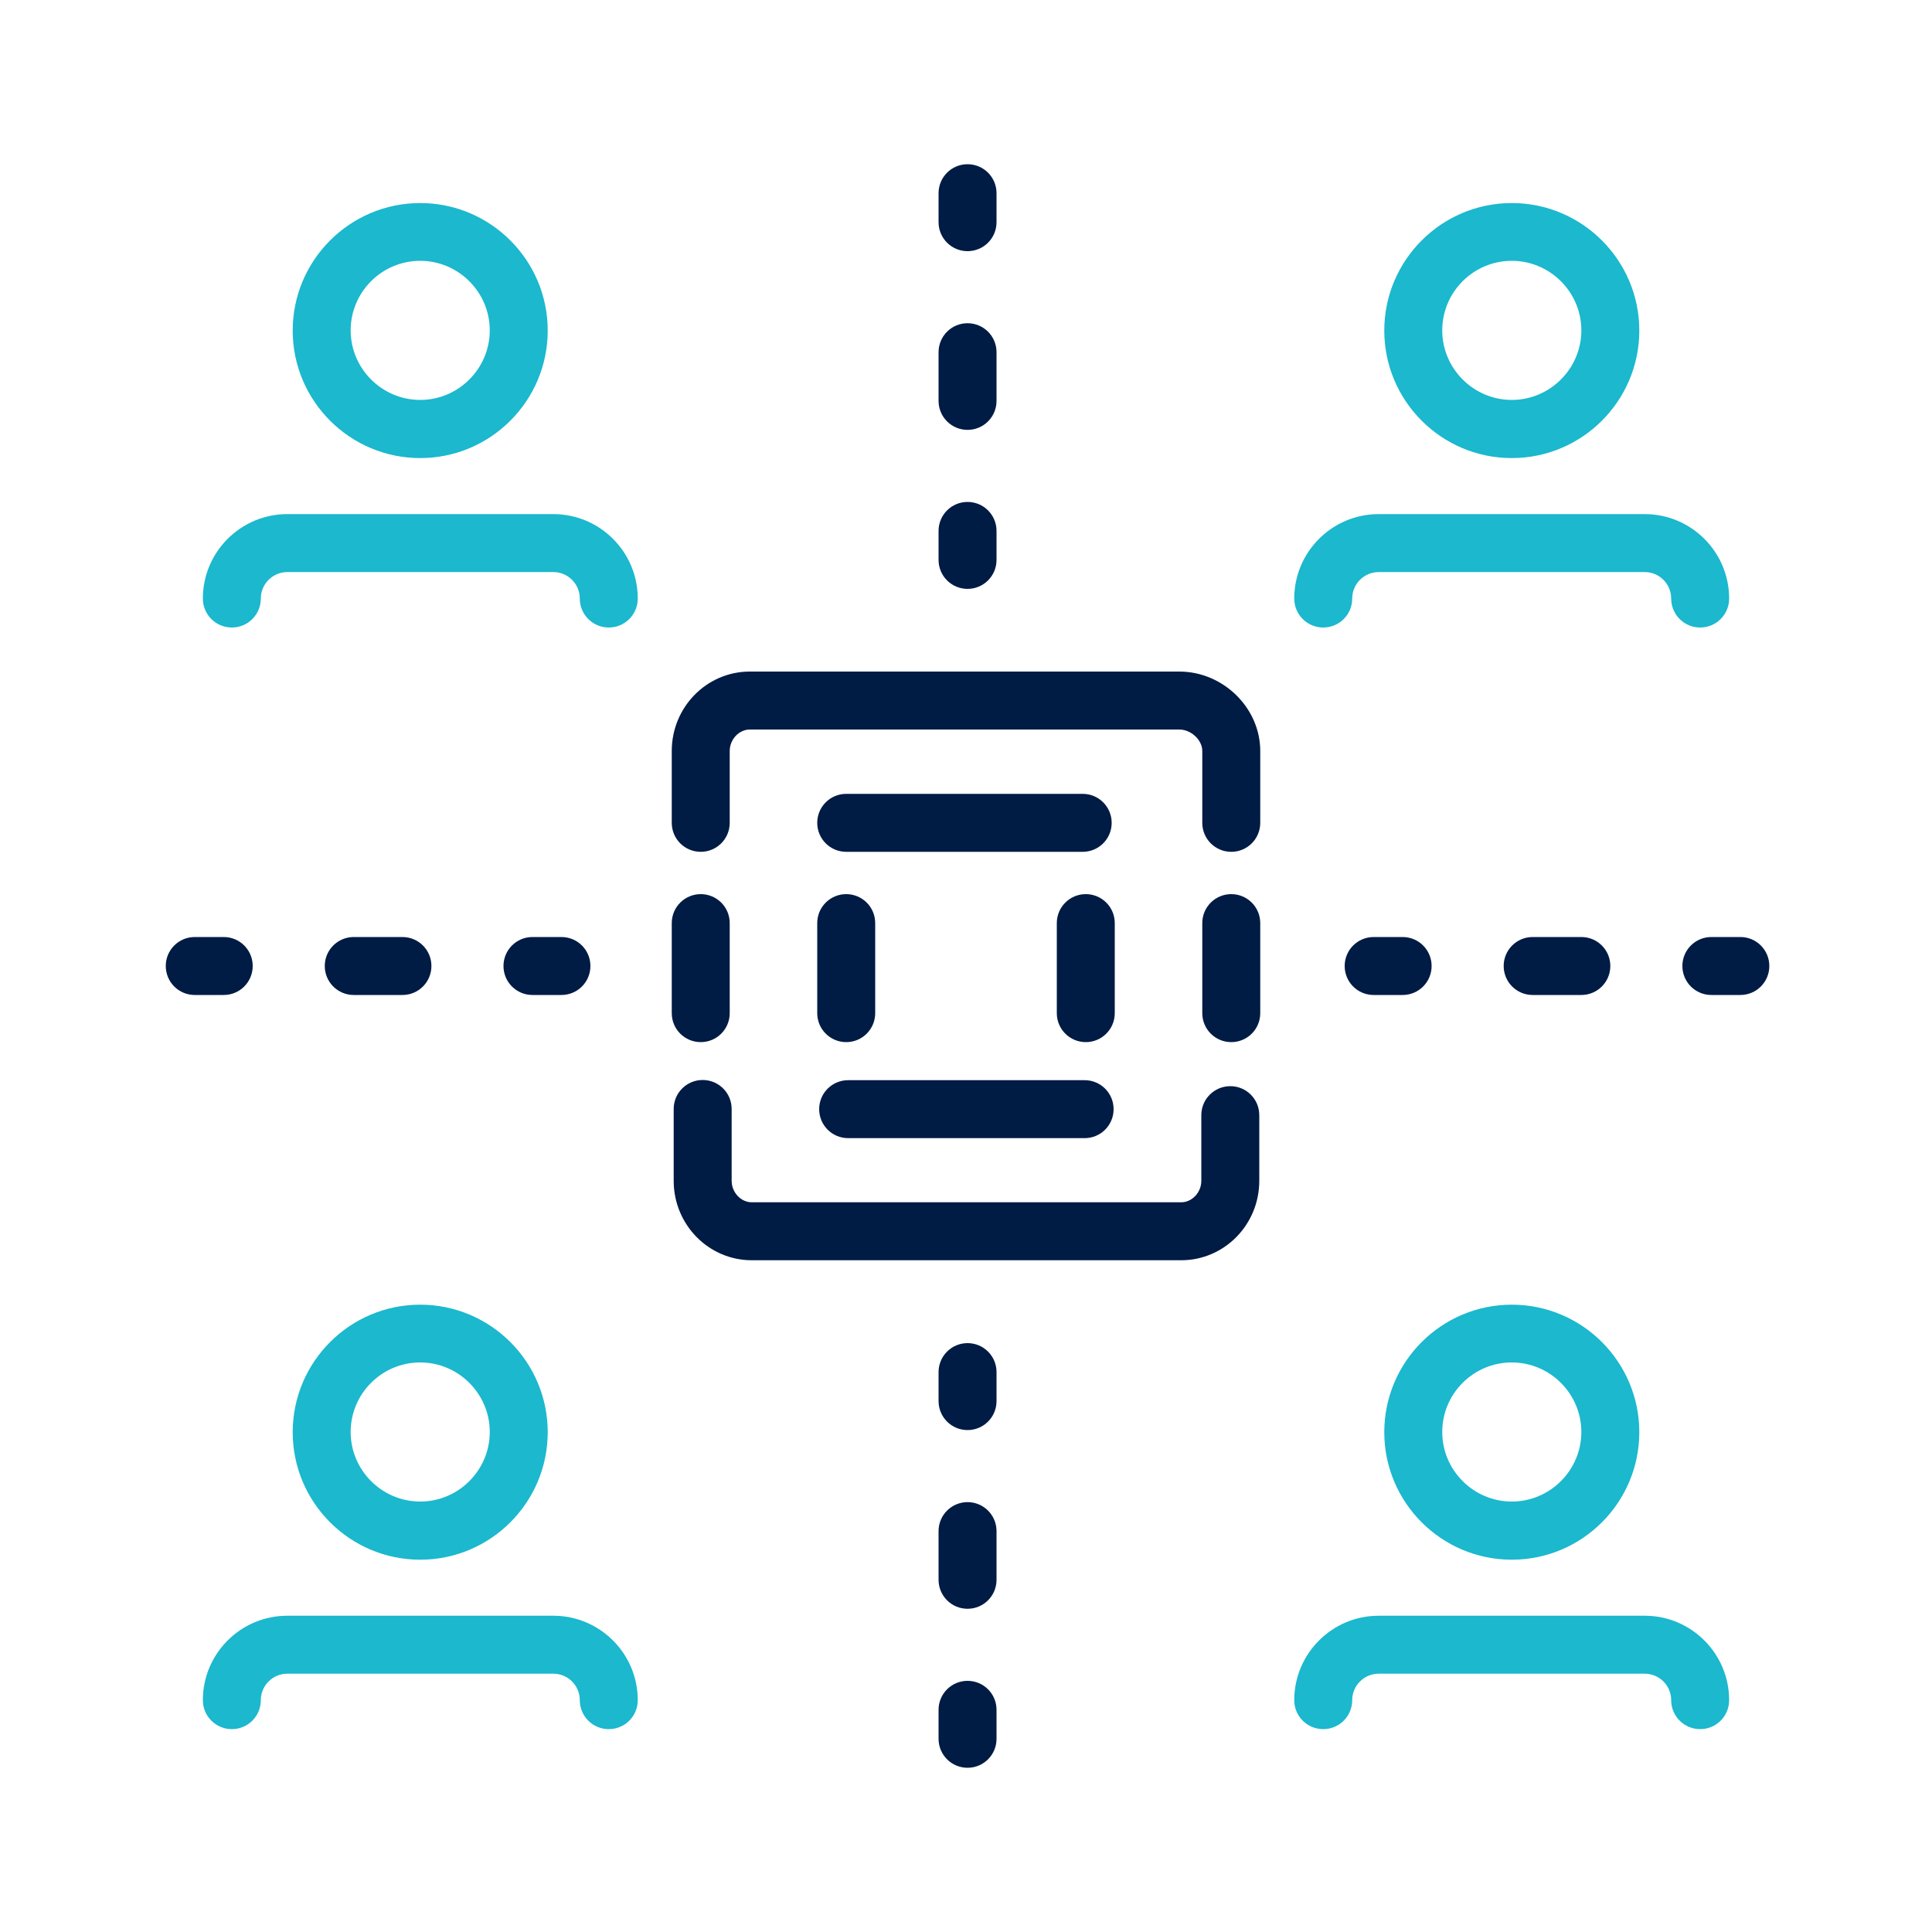<?xml version="1.0" encoding="UTF-8"?>
<svg id="_圖層_1" data-name="圖層 1" xmlns="http://www.w3.org/2000/svg" viewBox="0 0 100 100">
  <defs>
    <style>
      .cls-1 {
        fill: #1bb8ce;
      }

      .cls-2 {
        fill: #001b44;
      }
    </style>
  </defs>
  <g>
    <g>
      <path class="cls-1" d="M21.75,23.71c-3.64,0-6.6-2.96-6.6-6.6s2.96-6.6,6.6-6.6,6.6,2.96,6.6,6.6-2.96,6.6-6.6,6.6ZM21.75,13.5c-1.99,0-3.6,1.62-3.6,3.6s1.62,3.6,3.6,3.6,3.6-1.62,3.6-3.6-1.62-3.6-3.6-3.6Z"/>
      <path class="cls-1" d="M31.51,32.48c-.83,0-1.5-.67-1.5-1.5,0-.75-.61-1.37-1.37-1.37h-13.77c-.75,0-1.37.61-1.37,1.37,0,.83-.67,1.5-1.5,1.5s-1.5-.67-1.5-1.5c0-2.41,1.96-4.37,4.37-4.37h13.77c2.41,0,4.37,1.96,4.37,4.37,0,.83-.67,1.5-1.5,1.5Z"/>
    </g>
    <g>
      <path class="cls-1" d="M78.25,23.71c-3.64,0-6.6-2.96-6.6-6.6s2.96-6.6,6.6-6.6,6.6,2.96,6.6,6.6-2.96,6.6-6.6,6.6ZM78.25,13.5c-1.99,0-3.6,1.62-3.6,3.6s1.62,3.6,3.6,3.6,3.6-1.62,3.6-3.6-1.62-3.6-3.6-3.6Z"/>
      <path class="cls-1" d="M88,32.48c-.83,0-1.5-.67-1.5-1.5,0-.75-.61-1.37-1.37-1.37h-13.77c-.75,0-1.37.61-1.37,1.37,0,.83-.67,1.5-1.5,1.5s-1.5-.67-1.5-1.5c0-2.41,1.96-4.37,4.37-4.37h13.77c2.41,0,4.37,1.96,4.37,4.37,0,.83-.67,1.5-1.5,1.5Z"/>
    </g>
    <g>
      <path class="cls-1" d="M21.75,80.73c-3.64,0-6.6-2.96-6.6-6.6s2.96-6.6,6.6-6.6,6.6,2.96,6.6,6.6-2.96,6.6-6.6,6.6ZM21.75,70.52c-1.99,0-3.6,1.62-3.6,3.6s1.62,3.6,3.6,3.6,3.6-1.62,3.6-3.6-1.62-3.6-3.6-3.6Z"/>
      <path class="cls-1" d="M31.51,89.5c-.83,0-1.5-.67-1.5-1.5,0-.75-.61-1.37-1.37-1.37h-13.77c-.75,0-1.37.61-1.37,1.37,0,.83-.67,1.5-1.5,1.5s-1.5-.67-1.5-1.5c0-2.41,1.96-4.37,4.37-4.37h13.77c2.41,0,4.37,1.96,4.37,4.37,0,.83-.67,1.5-1.5,1.5Z"/>
    </g>
    <g>
      <path class="cls-1" d="M78.25,80.73c-3.64,0-6.6-2.96-6.6-6.6s2.96-6.6,6.6-6.6,6.6,2.96,6.6,6.6-2.96,6.6-6.6,6.6ZM78.25,70.52c-1.99,0-3.6,1.62-3.6,3.6s1.62,3.6,3.6,3.6,3.6-1.62,3.6-3.6-1.62-3.6-3.6-3.6Z"/>
      <path class="cls-1" d="M88,89.5c-.83,0-1.5-.67-1.5-1.5,0-.75-.61-1.37-1.37-1.37h-13.77c-.75,0-1.37.61-1.37,1.37,0,.83-.67,1.5-1.5,1.5s-1.5-.67-1.5-1.5c0-2.41,1.96-4.37,4.37-4.37h13.77c2.41,0,4.37,1.96,4.37,4.37,0,.83-.67,1.5-1.5,1.5Z"/>
    </g>
  </g>
  <g>
    <g>
      <path class="cls-2" d="M63.73,44.09c-.83,0-1.5-.67-1.5-1.5v-3.72c0-.57-.58-1.11-1.19-1.11h-22.23c-.56,0-1.04.51-1.04,1.11v3.72c0,.83-.67,1.5-1.5,1.5s-1.5-.67-1.5-1.5v-3.72c0-2.27,1.81-4.11,4.04-4.11h22.23c2.27,0,4.19,1.88,4.19,4.11v3.72c0,.83-.67,1.5-1.5,1.5Z"/>
      <path class="cls-2" d="M61.14,65.23h-22.23c-2.23,0-4.04-1.84-4.04-4.11v-3.72c0-.83.67-1.5,1.5-1.5s1.5.67,1.5,1.5v3.72c0,.6.48,1.11,1.04,1.11h22.23c.56,0,1.04-.51,1.04-1.11v-3.4c0-.83.67-1.5,1.5-1.5s1.5.67,1.5,1.5v3.4c0,2.27-1.81,4.11-4.04,4.11Z"/>
      <path class="cls-2" d="M56.14,58.91h-12.24c-.83,0-1.5-.67-1.5-1.5s.67-1.5,1.5-1.5h12.24c.83,0,1.5.67,1.5,1.5s-.67,1.5-1.5,1.5Z"/>
      <path class="cls-2" d="M56.04,44.09h-12.24c-.83,0-1.5-.67-1.5-1.5s.67-1.5,1.5-1.5h12.24c.83,0,1.5.67,1.5,1.5s-.67,1.5-1.5,1.5Z"/>
    </g>
    <path class="cls-2" d="M36.27,53.94c-.83,0-1.5-.67-1.5-1.5v-4.66c0-.83.67-1.5,1.5-1.5s1.5.67,1.5,1.5v4.66c0,.83-.67,1.5-1.5,1.5Z"/>
    <path class="cls-2" d="M43.8,53.94c-.83,0-1.5-.67-1.5-1.5v-4.66c0-.83.67-1.5,1.5-1.5s1.5.67,1.5,1.5v4.66c0,.83-.67,1.5-1.5,1.5Z"/>
    <g>
      <path class="cls-2" d="M56.2,53.94c-.83,0-1.5-.67-1.5-1.5v-4.66c0-.83.67-1.5,1.5-1.5s1.5.67,1.5,1.5v4.66c0,.83-.67,1.5-1.5,1.5Z"/>
      <path class="cls-2" d="M63.73,53.94c-.83,0-1.5-.67-1.5-1.5v-4.66c0-.83.67-1.5,1.5-1.5s1.5.67,1.5,1.5v4.66c0,.83-.67,1.5-1.5,1.5Z"/>
    </g>
  </g>
  <g>
    <g>
      <path class="cls-2" d="M50.08,13c-.83,0-1.5-.67-1.5-1.5v-1.5c0-.83.67-1.5,1.5-1.5s1.5.67,1.5,1.5v1.5c0,.83-.67,1.5-1.5,1.5Z"/>
      <path class="cls-2" d="M50.08,22.25c-.83,0-1.5-.67-1.5-1.5v-2.52c0-.83.67-1.5,1.5-1.5s1.5.67,1.5,1.5v2.52c0,.83-.67,1.5-1.5,1.5Z"/>
      <path class="cls-2" d="M50.08,30.48c-.83,0-1.5-.67-1.5-1.5v-1.5c0-.83.67-1.5,1.5-1.5s1.5.67,1.5,1.5v1.5c0,.83-.67,1.5-1.5,1.5Z"/>
    </g>
    <g>
      <path class="cls-2" d="M50.08,74.02c-.83,0-1.5-.67-1.5-1.5v-1.5c0-.83.67-1.5,1.5-1.5s1.5.67,1.5,1.5v1.5c0,.83-.67,1.5-1.5,1.5Z"/>
      <path class="cls-2" d="M50.08,83.27c-.83,0-1.5-.67-1.5-1.5v-2.52c0-.83.67-1.5,1.5-1.5s1.5.67,1.5,1.5v2.52c0,.83-.67,1.5-1.5,1.5Z"/>
      <path class="cls-2" d="M50.08,91.5c-.83,0-1.5-.67-1.5-1.5v-1.5c0-.83.67-1.5,1.5-1.5s1.5.67,1.5,1.5v1.5c0,.83-.67,1.5-1.5,1.5Z"/>
    </g>
    <g>
      <g>
        <path class="cls-2" d="M90.08,51.5h-1.5c-.83,0-1.5-.67-1.5-1.5s.67-1.5,1.5-1.5h1.5c.83,0,1.5.67,1.5,1.5s-.67,1.5-1.5,1.5Z"/>
        <path class="cls-2" d="M81.85,51.5h-2.52c-.83,0-1.5-.67-1.5-1.5s.67-1.5,1.5-1.5h2.52c.83,0,1.5.67,1.5,1.5s-.67,1.5-1.5,1.5Z"/>
        <path class="cls-2" d="M72.6,51.5h-1.5c-.83,0-1.5-.67-1.5-1.5s.67-1.5,1.5-1.5h1.5c.83,0,1.5.67,1.5,1.5s-.67,1.5-1.5,1.5Z"/>
      </g>
      <g>
        <path class="cls-2" d="M29.06,51.5h-1.5c-.83,0-1.5-.67-1.5-1.5s.67-1.5,1.5-1.5h1.5c.83,0,1.5.67,1.5,1.5s-.67,1.5-1.5,1.5Z"/>
        <path class="cls-2" d="M20.83,51.5h-2.52c-.83,0-1.5-.67-1.5-1.5s.67-1.5,1.5-1.5h2.52c.83,0,1.5.67,1.5,1.5s-.67,1.5-1.5,1.5Z"/>
        <path class="cls-2" d="M11.58,51.5h-1.5c-.83,0-1.5-.67-1.5-1.5s.67-1.5,1.5-1.5h1.5c.83,0,1.5.67,1.5,1.5s-.67,1.5-1.5,1.5Z"/>
      </g>
    </g>
  </g>
</svg>